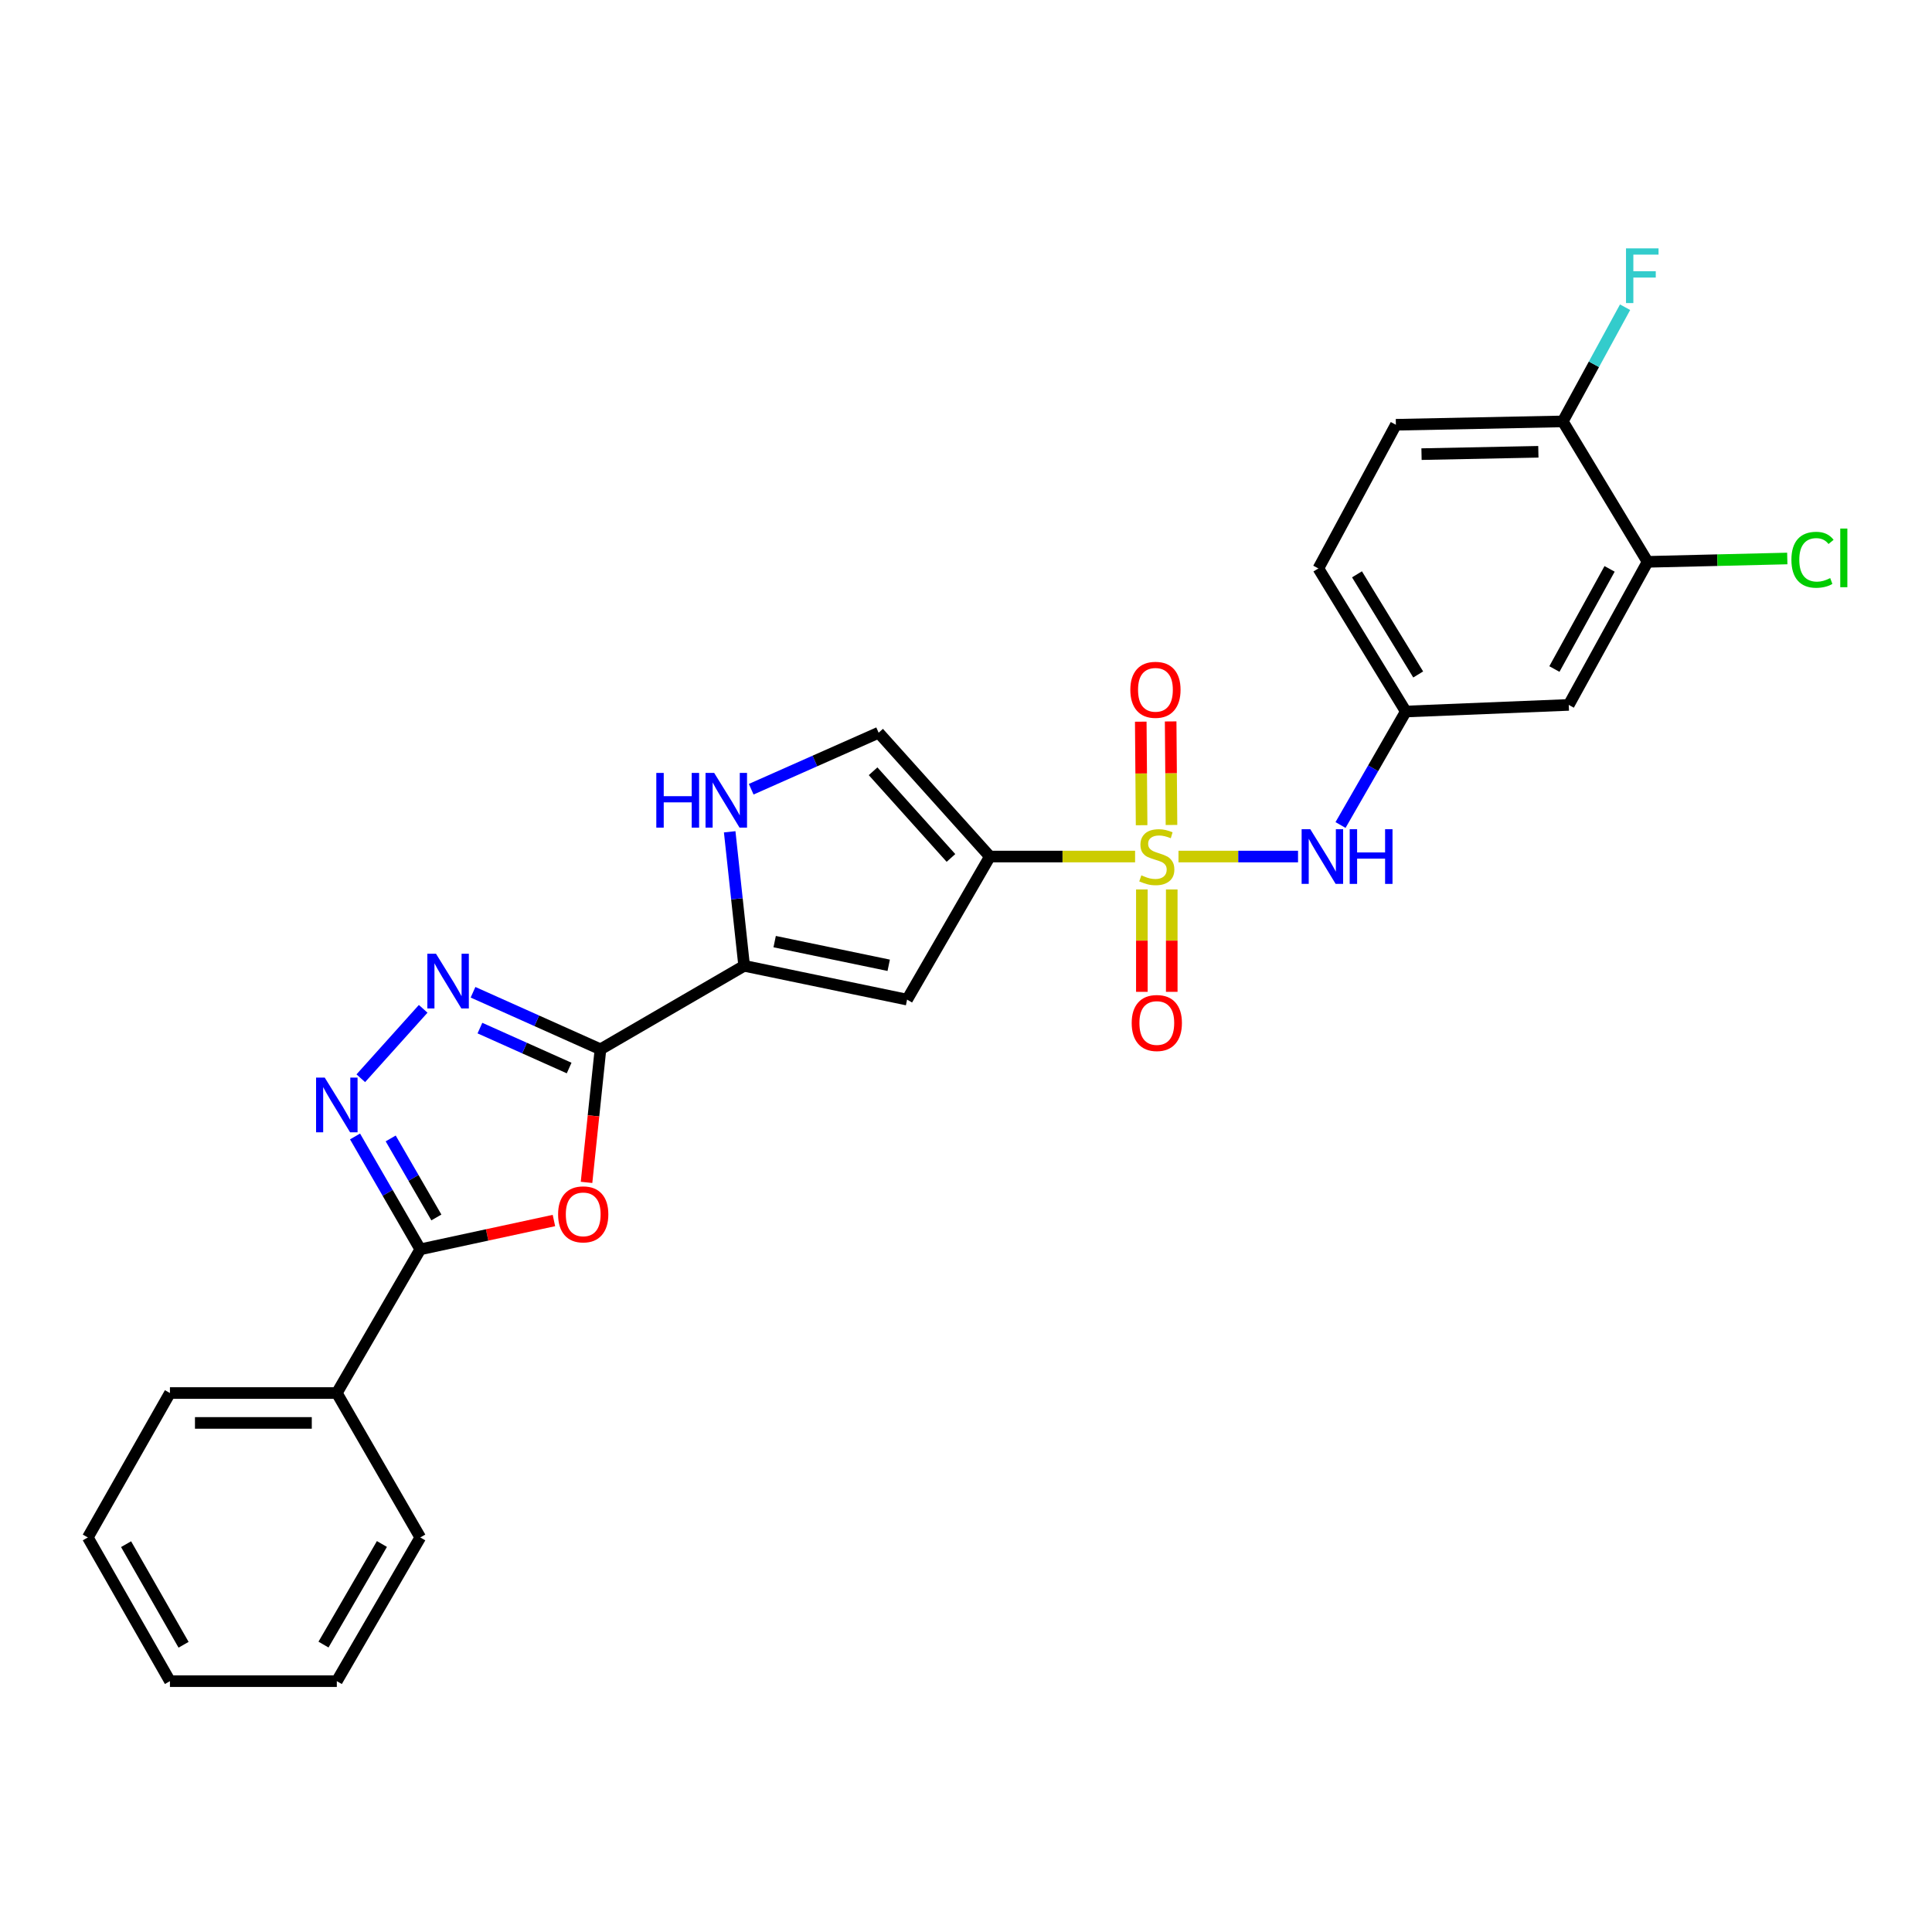 <?xml version='1.0' encoding='iso-8859-1'?>
<svg version='1.1' baseProfile='full'
              xmlns='http://www.w3.org/2000/svg'
                      xmlns:rdkit='http://www.rdkit.org/xml'
                      xmlns:xlink='http://www.w3.org/1999/xlink'
                  xml:space='preserve'
width='1000px' height='1000px' viewBox='0 0 1000 1000'>
<!-- END OF HEADER -->
<rect style='opacity:1.0;fill:#FFFFFF;stroke:none' width='1000' height='1000' x='0' y='0'> </rect>
<path class='bond-0' d='M 587.522,443.347 L 549.94,443.347' style='fill:none;fill-rule:evenodd;stroke:#CCCC00;stroke-width:6px;stroke-linecap:butt;stroke-linejoin:miter;stroke-opacity:1' />
<path class='bond-0' d='M 549.94,443.347 L 512.359,443.347' style='fill:none;fill-rule:evenodd;stroke:#000000;stroke-width:6px;stroke-linecap:butt;stroke-linejoin:miter;stroke-opacity:1' />
<path class='bond-10' d='M 609.984,443.347 L 640.921,443.347' style='fill:none;fill-rule:evenodd;stroke:#CCCC00;stroke-width:6px;stroke-linecap:butt;stroke-linejoin:miter;stroke-opacity:1' />
<path class='bond-10' d='M 640.921,443.347 L 671.858,443.347' style='fill:none;fill-rule:evenodd;stroke:#0000FF;stroke-width:6px;stroke-linecap:butt;stroke-linejoin:miter;stroke-opacity:1' />
<path class='bond-11' d='M 591.027,460.379 L 591.027,486.878' style='fill:none;fill-rule:evenodd;stroke:#CCCC00;stroke-width:6px;stroke-linecap:butt;stroke-linejoin:miter;stroke-opacity:1' />
<path class='bond-11' d='M 591.027,486.878 L 591.027,513.377' style='fill:none;fill-rule:evenodd;stroke:#FF0000;stroke-width:6px;stroke-linecap:butt;stroke-linejoin:miter;stroke-opacity:1' />
<path class='bond-11' d='M 606.496,460.379 L 606.496,486.878' style='fill:none;fill-rule:evenodd;stroke:#CCCC00;stroke-width:6px;stroke-linecap:butt;stroke-linejoin:miter;stroke-opacity:1' />
<path class='bond-11' d='M 606.496,486.878 L 606.496,513.377' style='fill:none;fill-rule:evenodd;stroke:#FF0000;stroke-width:6px;stroke-linecap:butt;stroke-linejoin:miter;stroke-opacity:1' />
<path class='bond-12' d='M 606.363,427.004 L 606.145,400.207' style='fill:none;fill-rule:evenodd;stroke:#CCCC00;stroke-width:6px;stroke-linecap:butt;stroke-linejoin:miter;stroke-opacity:1' />
<path class='bond-12' d='M 606.145,400.207 L 605.926,373.411' style='fill:none;fill-rule:evenodd;stroke:#FF0000;stroke-width:6px;stroke-linecap:butt;stroke-linejoin:miter;stroke-opacity:1' />
<path class='bond-12' d='M 590.895,427.13 L 590.676,400.334' style='fill:none;fill-rule:evenodd;stroke:#CCCC00;stroke-width:6px;stroke-linecap:butt;stroke-linejoin:miter;stroke-opacity:1' />
<path class='bond-12' d='M 590.676,400.334 L 590.458,373.537' style='fill:none;fill-rule:evenodd;stroke:#FF0000;stroke-width:6px;stroke-linecap:butt;stroke-linejoin:miter;stroke-opacity:1' />
<path class='bond-6' d='M 512.359,443.347 L 469.502,517.4' style='fill:none;fill-rule:evenodd;stroke:#000000;stroke-width:6px;stroke-linecap:butt;stroke-linejoin:miter;stroke-opacity:1' />
<path class='bond-9' d='M 512.359,443.347 L 454.78,379.254' style='fill:none;fill-rule:evenodd;stroke:#000000;stroke-width:6px;stroke-linecap:butt;stroke-linejoin:miter;stroke-opacity:1' />
<path class='bond-9' d='M 492.215,444.071 L 451.91,399.205' style='fill:none;fill-rule:evenodd;stroke:#000000;stroke-width:6px;stroke-linecap:butt;stroke-linejoin:miter;stroke-opacity:1' />
<path class='bond-1' d='M 310.799,543.122 L 385.17,499.903' style='fill:none;fill-rule:evenodd;stroke:#000000;stroke-width:6px;stroke-linecap:butt;stroke-linejoin:miter;stroke-opacity:1' />
<path class='bond-2' d='M 310.799,543.122 L 307.195,577.562' style='fill:none;fill-rule:evenodd;stroke:#000000;stroke-width:6px;stroke-linecap:butt;stroke-linejoin:miter;stroke-opacity:1' />
<path class='bond-2' d='M 307.195,577.562 L 303.592,612.002' style='fill:none;fill-rule:evenodd;stroke:#FF0000;stroke-width:6px;stroke-linecap:butt;stroke-linejoin:miter;stroke-opacity:1' />
<path class='bond-3' d='M 310.799,543.122 L 277.816,528.357' style='fill:none;fill-rule:evenodd;stroke:#000000;stroke-width:6px;stroke-linecap:butt;stroke-linejoin:miter;stroke-opacity:1' />
<path class='bond-3' d='M 277.816,528.357 L 244.833,513.593' style='fill:none;fill-rule:evenodd;stroke:#0000FF;stroke-width:6px;stroke-linecap:butt;stroke-linejoin:miter;stroke-opacity:1' />
<path class='bond-3' d='M 294.584,552.811 L 271.496,542.476' style='fill:none;fill-rule:evenodd;stroke:#000000;stroke-width:6px;stroke-linecap:butt;stroke-linejoin:miter;stroke-opacity:1' />
<path class='bond-3' d='M 271.496,542.476 L 248.408,532.141' style='fill:none;fill-rule:evenodd;stroke:#0000FF;stroke-width:6px;stroke-linecap:butt;stroke-linejoin:miter;stroke-opacity:1' />
<path class='bond-7' d='M 286.713,631.737 L 252.125,639.199' style='fill:none;fill-rule:evenodd;stroke:#FF0000;stroke-width:6px;stroke-linecap:butt;stroke-linejoin:miter;stroke-opacity:1' />
<path class='bond-7' d='M 252.125,639.199 L 217.538,646.66' style='fill:none;fill-rule:evenodd;stroke:#000000;stroke-width:6px;stroke-linecap:butt;stroke-linejoin:miter;stroke-opacity:1' />
<path class='bond-4' d='M 219.039,522.167 L 186.749,558.099' style='fill:none;fill-rule:evenodd;stroke:#0000FF;stroke-width:6px;stroke-linecap:butt;stroke-linejoin:miter;stroke-opacity:1' />
<path class='bond-29' d='M 183.768,588.229 L 200.653,617.445' style='fill:none;fill-rule:evenodd;stroke:#0000FF;stroke-width:6px;stroke-linecap:butt;stroke-linejoin:miter;stroke-opacity:1' />
<path class='bond-29' d='M 200.653,617.445 L 217.538,646.66' style='fill:none;fill-rule:evenodd;stroke:#000000;stroke-width:6px;stroke-linecap:butt;stroke-linejoin:miter;stroke-opacity:1' />
<path class='bond-29' d='M 202.226,589.254 L 214.046,609.704' style='fill:none;fill-rule:evenodd;stroke:#0000FF;stroke-width:6px;stroke-linecap:butt;stroke-linejoin:miter;stroke-opacity:1' />
<path class='bond-29' d='M 214.046,609.704 L 225.866,630.155' style='fill:none;fill-rule:evenodd;stroke:#000000;stroke-width:6px;stroke-linecap:butt;stroke-linejoin:miter;stroke-opacity:1' />
<path class='bond-5' d='M 385.17,499.903 L 469.502,517.4' style='fill:none;fill-rule:evenodd;stroke:#000000;stroke-width:6px;stroke-linecap:butt;stroke-linejoin:miter;stroke-opacity:1' />
<path class='bond-5' d='M 400.962,487.381 L 459.994,499.629' style='fill:none;fill-rule:evenodd;stroke:#000000;stroke-width:6px;stroke-linecap:butt;stroke-linejoin:miter;stroke-opacity:1' />
<path class='bond-27' d='M 385.17,499.903 L 381.427,465.22' style='fill:none;fill-rule:evenodd;stroke:#000000;stroke-width:6px;stroke-linecap:butt;stroke-linejoin:miter;stroke-opacity:1' />
<path class='bond-27' d='M 381.427,465.22 L 377.684,430.537' style='fill:none;fill-rule:evenodd;stroke:#0000FF;stroke-width:6px;stroke-linecap:butt;stroke-linejoin:miter;stroke-opacity:1' />
<path class='bond-17' d='M 217.538,646.66 L 174.337,721.032' style='fill:none;fill-rule:evenodd;stroke:#000000;stroke-width:6px;stroke-linecap:butt;stroke-linejoin:miter;stroke-opacity:1' />
<path class='bond-8' d='M 388.82,408.503 L 421.8,393.879' style='fill:none;fill-rule:evenodd;stroke:#0000FF;stroke-width:6px;stroke-linecap:butt;stroke-linejoin:miter;stroke-opacity:1' />
<path class='bond-8' d='M 421.8,393.879 L 454.78,379.254' style='fill:none;fill-rule:evenodd;stroke:#000000;stroke-width:6px;stroke-linecap:butt;stroke-linejoin:miter;stroke-opacity:1' />
<path class='bond-15' d='M 693.851,427.022 L 710.748,397.651' style='fill:none;fill-rule:evenodd;stroke:#0000FF;stroke-width:6px;stroke-linecap:butt;stroke-linejoin:miter;stroke-opacity:1' />
<path class='bond-15' d='M 710.748,397.651 L 727.644,368.279' style='fill:none;fill-rule:evenodd;stroke:#000000;stroke-width:6px;stroke-linecap:butt;stroke-linejoin:miter;stroke-opacity:1' />
<path class='bond-13' d='M 852.788,290.806 L 811.984,364.859' style='fill:none;fill-rule:evenodd;stroke:#000000;stroke-width:6px;stroke-linecap:butt;stroke-linejoin:miter;stroke-opacity:1' />
<path class='bond-13' d='M 833.119,294.448 L 804.556,346.286' style='fill:none;fill-rule:evenodd;stroke:#000000;stroke-width:6px;stroke-linecap:butt;stroke-linejoin:miter;stroke-opacity:1' />
<path class='bond-19' d='M 852.788,290.806 L 888.942,289.939' style='fill:none;fill-rule:evenodd;stroke:#000000;stroke-width:6px;stroke-linecap:butt;stroke-linejoin:miter;stroke-opacity:1' />
<path class='bond-19' d='M 888.942,289.939 L 925.096,289.073' style='fill:none;fill-rule:evenodd;stroke:#00CC00;stroke-width:6px;stroke-linecap:butt;stroke-linejoin:miter;stroke-opacity:1' />
<path class='bond-28' d='M 852.788,290.806 L 808.899,218.119' style='fill:none;fill-rule:evenodd;stroke:#000000;stroke-width:6px;stroke-linecap:butt;stroke-linejoin:miter;stroke-opacity:1' />
<path class='bond-14' d='M 811.984,364.859 L 727.644,368.279' style='fill:none;fill-rule:evenodd;stroke:#000000;stroke-width:6px;stroke-linecap:butt;stroke-linejoin:miter;stroke-opacity:1' />
<path class='bond-20' d='M 727.644,368.279 L 682.389,294.226' style='fill:none;fill-rule:evenodd;stroke:#000000;stroke-width:6px;stroke-linecap:butt;stroke-linejoin:miter;stroke-opacity:1' />
<path class='bond-20' d='M 734.055,349.105 L 702.376,297.268' style='fill:none;fill-rule:evenodd;stroke:#000000;stroke-width:6px;stroke-linecap:butt;stroke-linejoin:miter;stroke-opacity:1' />
<path class='bond-16' d='M 808.899,218.119 L 722.505,219.855' style='fill:none;fill-rule:evenodd;stroke:#000000;stroke-width:6px;stroke-linecap:butt;stroke-linejoin:miter;stroke-opacity:1' />
<path class='bond-16' d='M 796.251,233.845 L 735.775,235.06' style='fill:none;fill-rule:evenodd;stroke:#000000;stroke-width:6px;stroke-linecap:butt;stroke-linejoin:miter;stroke-opacity:1' />
<path class='bond-21' d='M 808.899,218.119 L 825.02,188.567' style='fill:none;fill-rule:evenodd;stroke:#000000;stroke-width:6px;stroke-linecap:butt;stroke-linejoin:miter;stroke-opacity:1' />
<path class='bond-21' d='M 825.02,188.567 L 841.142,159.015' style='fill:none;fill-rule:evenodd;stroke:#33CCCC;stroke-width:6px;stroke-linecap:butt;stroke-linejoin:miter;stroke-opacity:1' />
<path class='bond-22' d='M 174.337,721.032 L 87.96,721.032' style='fill:none;fill-rule:evenodd;stroke:#000000;stroke-width:6px;stroke-linecap:butt;stroke-linejoin:miter;stroke-opacity:1' />
<path class='bond-22' d='M 161.38,736.501 L 100.916,736.501' style='fill:none;fill-rule:evenodd;stroke:#000000;stroke-width:6px;stroke-linecap:butt;stroke-linejoin:miter;stroke-opacity:1' />
<path class='bond-23' d='M 174.337,721.032 L 217.538,795.781' style='fill:none;fill-rule:evenodd;stroke:#000000;stroke-width:6px;stroke-linecap:butt;stroke-linejoin:miter;stroke-opacity:1' />
<path class='bond-18' d='M 722.505,219.855 L 682.389,294.226' style='fill:none;fill-rule:evenodd;stroke:#000000;stroke-width:6px;stroke-linecap:butt;stroke-linejoin:miter;stroke-opacity:1' />
<path class='bond-24' d='M 87.96,721.032 L 45.455,795.781' style='fill:none;fill-rule:evenodd;stroke:#000000;stroke-width:6px;stroke-linecap:butt;stroke-linejoin:miter;stroke-opacity:1' />
<path class='bond-25' d='M 217.538,795.781 L 174.337,870.161' style='fill:none;fill-rule:evenodd;stroke:#000000;stroke-width:6px;stroke-linecap:butt;stroke-linejoin:miter;stroke-opacity:1' />
<path class='bond-25' d='M 197.681,799.169 L 167.441,851.235' style='fill:none;fill-rule:evenodd;stroke:#000000;stroke-width:6px;stroke-linecap:butt;stroke-linejoin:miter;stroke-opacity:1' />
<path class='bond-30' d='M 45.455,795.781 L 87.96,870.161' style='fill:none;fill-rule:evenodd;stroke:#000000;stroke-width:6px;stroke-linecap:butt;stroke-linejoin:miter;stroke-opacity:1' />
<path class='bond-30' d='M 65.261,799.263 L 95.015,851.329' style='fill:none;fill-rule:evenodd;stroke:#000000;stroke-width:6px;stroke-linecap:butt;stroke-linejoin:miter;stroke-opacity:1' />
<path class='bond-26' d='M 174.337,870.161 L 87.96,870.161' style='fill:none;fill-rule:evenodd;stroke:#000000;stroke-width:6px;stroke-linecap:butt;stroke-linejoin:miter;stroke-opacity:1' />
<path  class='atom-0' d='M 590.762 453.067
Q 591.082 453.187, 592.402 453.747
Q 593.722 454.307, 595.162 454.667
Q 596.642 454.987, 598.082 454.987
Q 600.762 454.987, 602.322 453.707
Q 603.882 452.387, 603.882 450.107
Q 603.882 448.547, 603.082 447.587
Q 602.322 446.627, 601.122 446.107
Q 599.922 445.587, 597.922 444.987
Q 595.402 444.227, 593.882 443.507
Q 592.402 442.787, 591.322 441.267
Q 590.282 439.747, 590.282 437.187
Q 590.282 433.627, 592.682 431.427
Q 595.122 429.227, 599.922 429.227
Q 603.202 429.227, 606.922 430.787
L 606.002 433.867
Q 602.602 432.467, 600.042 432.467
Q 597.282 432.467, 595.762 433.627
Q 594.242 434.747, 594.282 436.707
Q 594.282 438.227, 595.042 439.147
Q 595.842 440.067, 596.962 440.587
Q 598.122 441.107, 600.042 441.707
Q 602.602 442.507, 604.122 443.307
Q 605.642 444.107, 606.722 445.747
Q 607.842 447.347, 607.842 450.107
Q 607.842 454.027, 605.202 456.147
Q 602.602 458.227, 598.242 458.227
Q 595.722 458.227, 593.802 457.667
Q 591.922 457.147, 589.682 456.227
L 590.762 453.067
' fill='#CCCC00'/>
<path  class='atom-3' d='M 288.87 628.547
Q 288.87 621.747, 292.23 617.947
Q 295.59 614.147, 301.87 614.147
Q 308.15 614.147, 311.51 617.947
Q 314.87 621.747, 314.87 628.547
Q 314.87 635.427, 311.47 639.347
Q 308.07 643.227, 301.87 643.227
Q 295.63 643.227, 292.23 639.347
Q 288.87 635.467, 288.87 628.547
M 301.87 640.027
Q 306.19 640.027, 308.51 637.147
Q 310.87 634.227, 310.87 628.547
Q 310.87 622.987, 308.51 620.187
Q 306.19 617.347, 301.87 617.347
Q 297.55 617.347, 295.19 620.147
Q 292.87 622.947, 292.87 628.547
Q 292.87 634.267, 295.19 637.147
Q 297.55 640.027, 301.87 640.027
' fill='#FF0000'/>
<path  class='atom-4' d='M 225.673 493.658
L 234.953 508.658
Q 235.873 510.138, 237.353 512.818
Q 238.833 515.498, 238.913 515.658
L 238.913 493.658
L 242.673 493.658
L 242.673 521.978
L 238.793 521.978
L 228.833 505.578
Q 227.673 503.658, 226.433 501.458
Q 225.233 499.258, 224.873 498.578
L 224.873 521.978
L 221.193 521.978
L 221.193 493.658
L 225.673 493.658
' fill='#0000FF'/>
<path  class='atom-5' d='M 168.077 557.751
L 177.357 572.751
Q 178.277 574.231, 179.757 576.911
Q 181.237 579.591, 181.317 579.751
L 181.317 557.751
L 185.077 557.751
L 185.077 586.071
L 181.197 586.071
L 171.237 569.671
Q 170.077 567.751, 168.837 565.551
Q 167.637 563.351, 167.277 562.671
L 167.277 586.071
L 163.597 586.071
L 163.597 557.751
L 168.077 557.751
' fill='#0000FF'/>
<path  class='atom-9' d='M 339.703 400.062
L 343.543 400.062
L 343.543 412.102
L 358.023 412.102
L 358.023 400.062
L 361.863 400.062
L 361.863 428.382
L 358.023 428.382
L 358.023 415.302
L 343.543 415.302
L 343.543 428.382
L 339.703 428.382
L 339.703 400.062
' fill='#0000FF'/>
<path  class='atom-9' d='M 369.663 400.062
L 378.943 415.062
Q 379.863 416.542, 381.343 419.222
Q 382.823 421.902, 382.903 422.062
L 382.903 400.062
L 386.663 400.062
L 386.663 428.382
L 382.783 428.382
L 372.823 411.982
Q 371.663 410.062, 370.423 407.862
Q 369.223 405.662, 368.863 404.982
L 368.863 428.382
L 365.183 428.382
L 365.183 400.062
L 369.663 400.062
' fill='#0000FF'/>
<path  class='atom-11' d='M 678.2 429.187
L 687.48 444.187
Q 688.4 445.667, 689.88 448.347
Q 691.36 451.027, 691.44 451.187
L 691.44 429.187
L 695.2 429.187
L 695.2 457.507
L 691.32 457.507
L 681.36 441.107
Q 680.2 439.187, 678.96 436.987
Q 677.76 434.787, 677.4 434.107
L 677.4 457.507
L 673.72 457.507
L 673.72 429.187
L 678.2 429.187
' fill='#0000FF'/>
<path  class='atom-11' d='M 698.6 429.187
L 702.44 429.187
L 702.44 441.227
L 716.92 441.227
L 716.92 429.187
L 720.76 429.187
L 720.76 457.507
L 716.92 457.507
L 716.92 444.427
L 702.44 444.427
L 702.44 457.507
L 698.6 457.507
L 698.6 429.187
' fill='#0000FF'/>
<path  class='atom-12' d='M 585.762 529.503
Q 585.762 522.703, 589.122 518.903
Q 592.482 515.103, 598.762 515.103
Q 605.042 515.103, 608.402 518.903
Q 611.762 522.703, 611.762 529.503
Q 611.762 536.383, 608.362 540.303
Q 604.962 544.183, 598.762 544.183
Q 592.522 544.183, 589.122 540.303
Q 585.762 536.423, 585.762 529.503
M 598.762 540.983
Q 603.082 540.983, 605.402 538.103
Q 607.762 535.183, 607.762 529.503
Q 607.762 523.943, 605.402 521.143
Q 603.082 518.303, 598.762 518.303
Q 594.442 518.303, 592.082 521.103
Q 589.762 523.903, 589.762 529.503
Q 589.762 535.223, 592.082 538.103
Q 594.442 540.983, 598.762 540.983
' fill='#FF0000'/>
<path  class='atom-13' d='M 585.057 357.041
Q 585.057 350.241, 588.417 346.441
Q 591.777 342.641, 598.057 342.641
Q 604.337 342.641, 607.697 346.441
Q 611.057 350.241, 611.057 357.041
Q 611.057 363.921, 607.657 367.841
Q 604.257 371.721, 598.057 371.721
Q 591.817 371.721, 588.417 367.841
Q 585.057 363.961, 585.057 357.041
M 598.057 368.521
Q 602.377 368.521, 604.697 365.641
Q 607.057 362.721, 607.057 357.041
Q 607.057 351.481, 604.697 348.681
Q 602.377 345.841, 598.057 345.841
Q 593.737 345.841, 591.377 348.641
Q 589.057 351.441, 589.057 357.041
Q 589.057 362.761, 591.377 365.641
Q 593.737 368.521, 598.057 368.521
' fill='#FF0000'/>
<path  class='atom-20' d='M 927.231 289.74
Q 927.231 282.7, 930.511 279.02
Q 933.831 275.3, 940.111 275.3
Q 945.951 275.3, 949.071 279.42
L 946.431 281.58
Q 944.151 278.58, 940.111 278.58
Q 935.831 278.58, 933.551 281.46
Q 931.311 284.3, 931.311 289.74
Q 931.311 295.34, 933.631 298.22
Q 935.991 301.1, 940.551 301.1
Q 943.671 301.1, 947.311 299.22
L 948.431 302.22
Q 946.951 303.18, 944.711 303.74
Q 942.471 304.3, 939.991 304.3
Q 933.831 304.3, 930.511 300.54
Q 927.231 296.78, 927.231 289.74
' fill='#00CC00'/>
<path  class='atom-20' d='M 952.511 273.58
L 956.191 273.58
L 956.191 303.94
L 952.511 303.94
L 952.511 273.58
' fill='#00CC00'/>
<path  class='atom-22' d='M 841.618 128.548
L 858.458 128.548
L 858.458 131.788
L 845.418 131.788
L 845.418 140.388
L 857.018 140.388
L 857.018 143.668
L 845.418 143.668
L 845.418 156.868
L 841.618 156.868
L 841.618 128.548
' fill='#33CCCC'/>
</svg>
